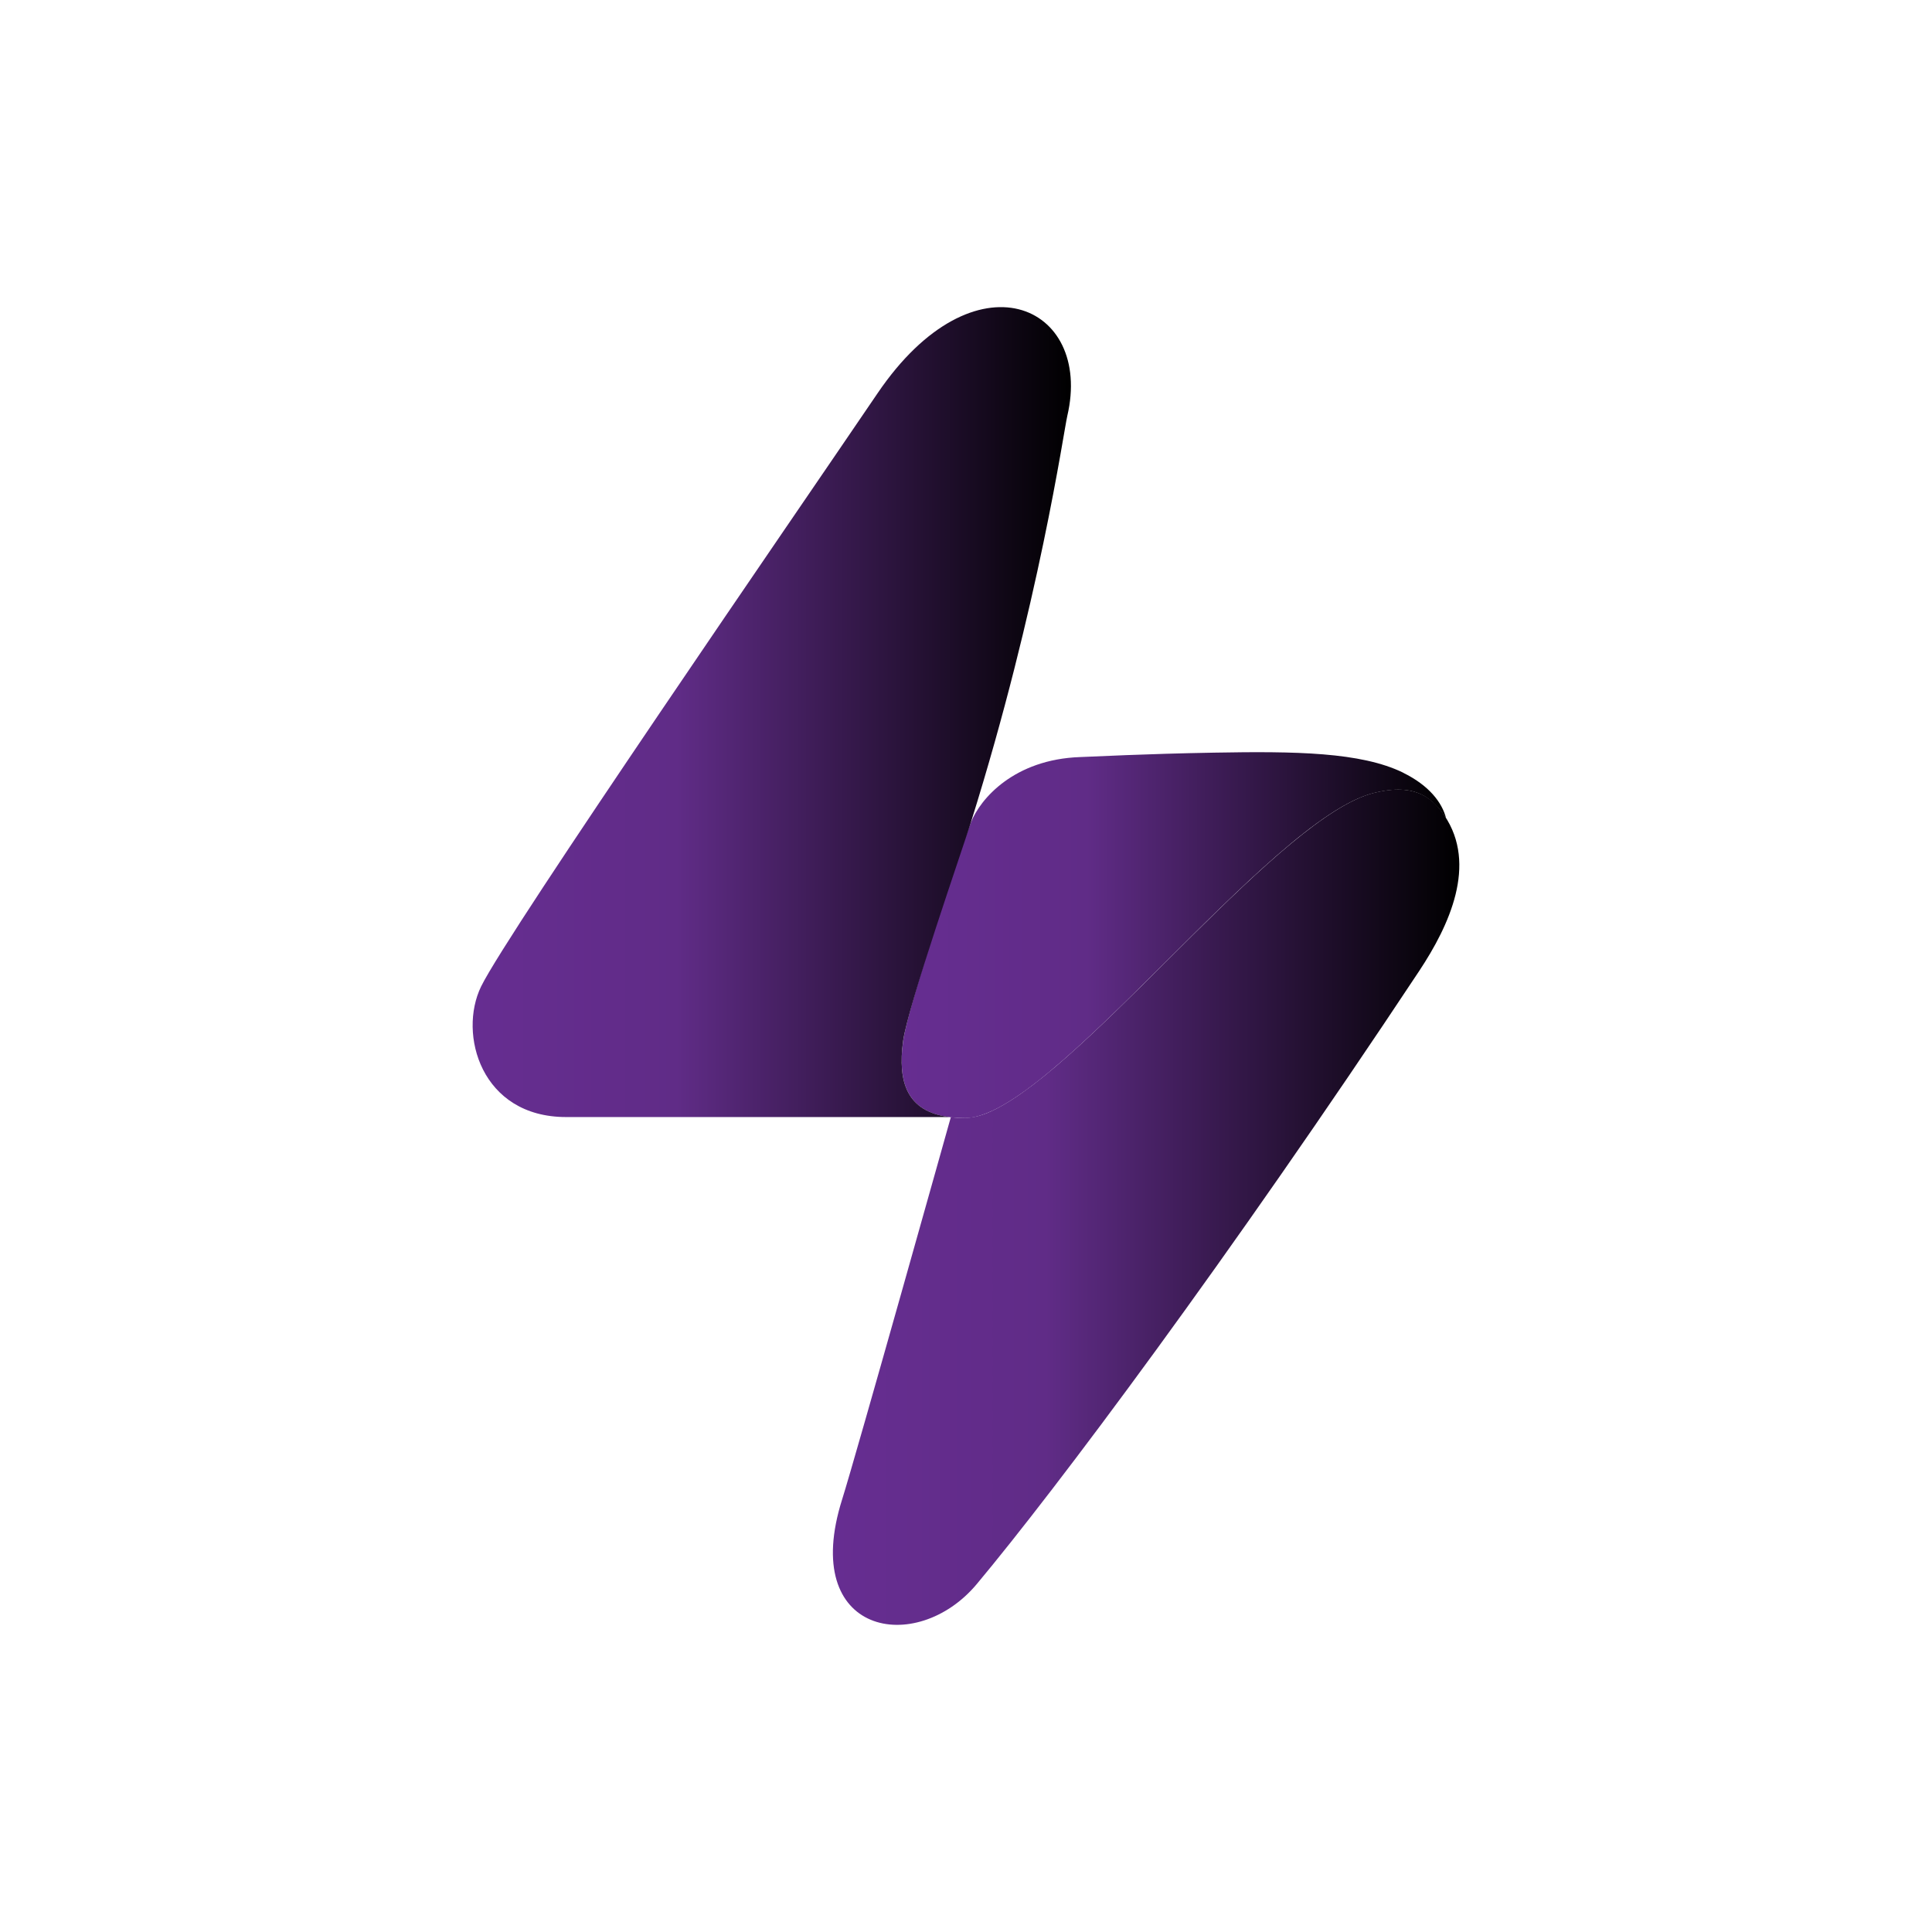 <svg xmlns="http://www.w3.org/2000/svg" xmlns:xlink="http://www.w3.org/1999/xlink" id="Capa_1" data-name="Capa 1" viewBox="0 0 512 512"><defs><style>      .cls-1 {        fill: url(#Degradado_sin_nombre_12-2);      }      .cls-2 {        fill: url(#Degradado_sin_nombre_12-3);      }      .cls-3 {        fill: url(#Degradado_sin_nombre_12);      }    </style><linearGradient id="Degradado_sin_nombre_12" data-name="Degradado sin nombre 12" x1="238.95" y1="247.81" x2="383.21" y2="247.81" gradientUnits="userSpaceOnUse"><stop offset="0" stop-color="#662d91"></stop><stop offset=".34" stop-color="#602c87"></stop><stop offset="1" stop-color="#000"></stop></linearGradient><linearGradient id="Degradado_sin_nombre_12-2" data-name="Degradado sin nombre 12" x1="125.26" y1="188.72" x2="283.82" y2="188.72" xlink:href="#Degradado_sin_nombre_12"></linearGradient><linearGradient id="Degradado_sin_nombre_12-3" data-name="Degradado sin nombre 12" x1="220.73" y1="319.93" x2="386.74" y2="319.93" xlink:href="#Degradado_sin_nombre_12"></linearGradient></defs><path class="cls-3" d="M371.82,204.75c-11.19-5.45-28.54-5.68-50.16-5.29-18.52,.33-31.18,1.02-35.46,1.17-17.37,.62-26.39,10.97-28.9,17.34-2.53,6.43-16.75,48.79-17.97,57.99-1.59,12,1.53,20.34,16.43,20.34,22.76,0,80.42-79.17,108.24-86.13,11.32-2.83,15.7,1.43,19.21,6.61-1.05-4.09-4.49-8.65-11.4-12.01Z"></path><path class="cls-1" d="M251.64,296.04c-11.36-1.45-13.75-9.28-12.32-20.09,1.22-9.2,15.91-51.39,17.97-57.99,18.12-57.85,24.57-103.52,25.55-107.72,6.92-29.57-24.59-43.87-50.29-6-21.07,31.05-97.9,142.54-105.05,157.18-6.15,12.61,0,34.61,22.52,34.61h101.62Z"></path><path class="cls-2" d="M251.97,296.08c4.65,.53,7.81,.23,13.83-3.21,26.67-15.23,73.88-76.53,98.2-82.72,11.51-2.93,16.02,1.86,18.77,5.94,8.81,13.03,1.31,29.18-6.65,41.2-50.5,76.23-96.27,137.4-117.28,162.52-15.99,19.11-47.05,13.57-35.66-22.47,3.55-11.23,28.79-101.25,28.79-101.25Z"></path></svg>